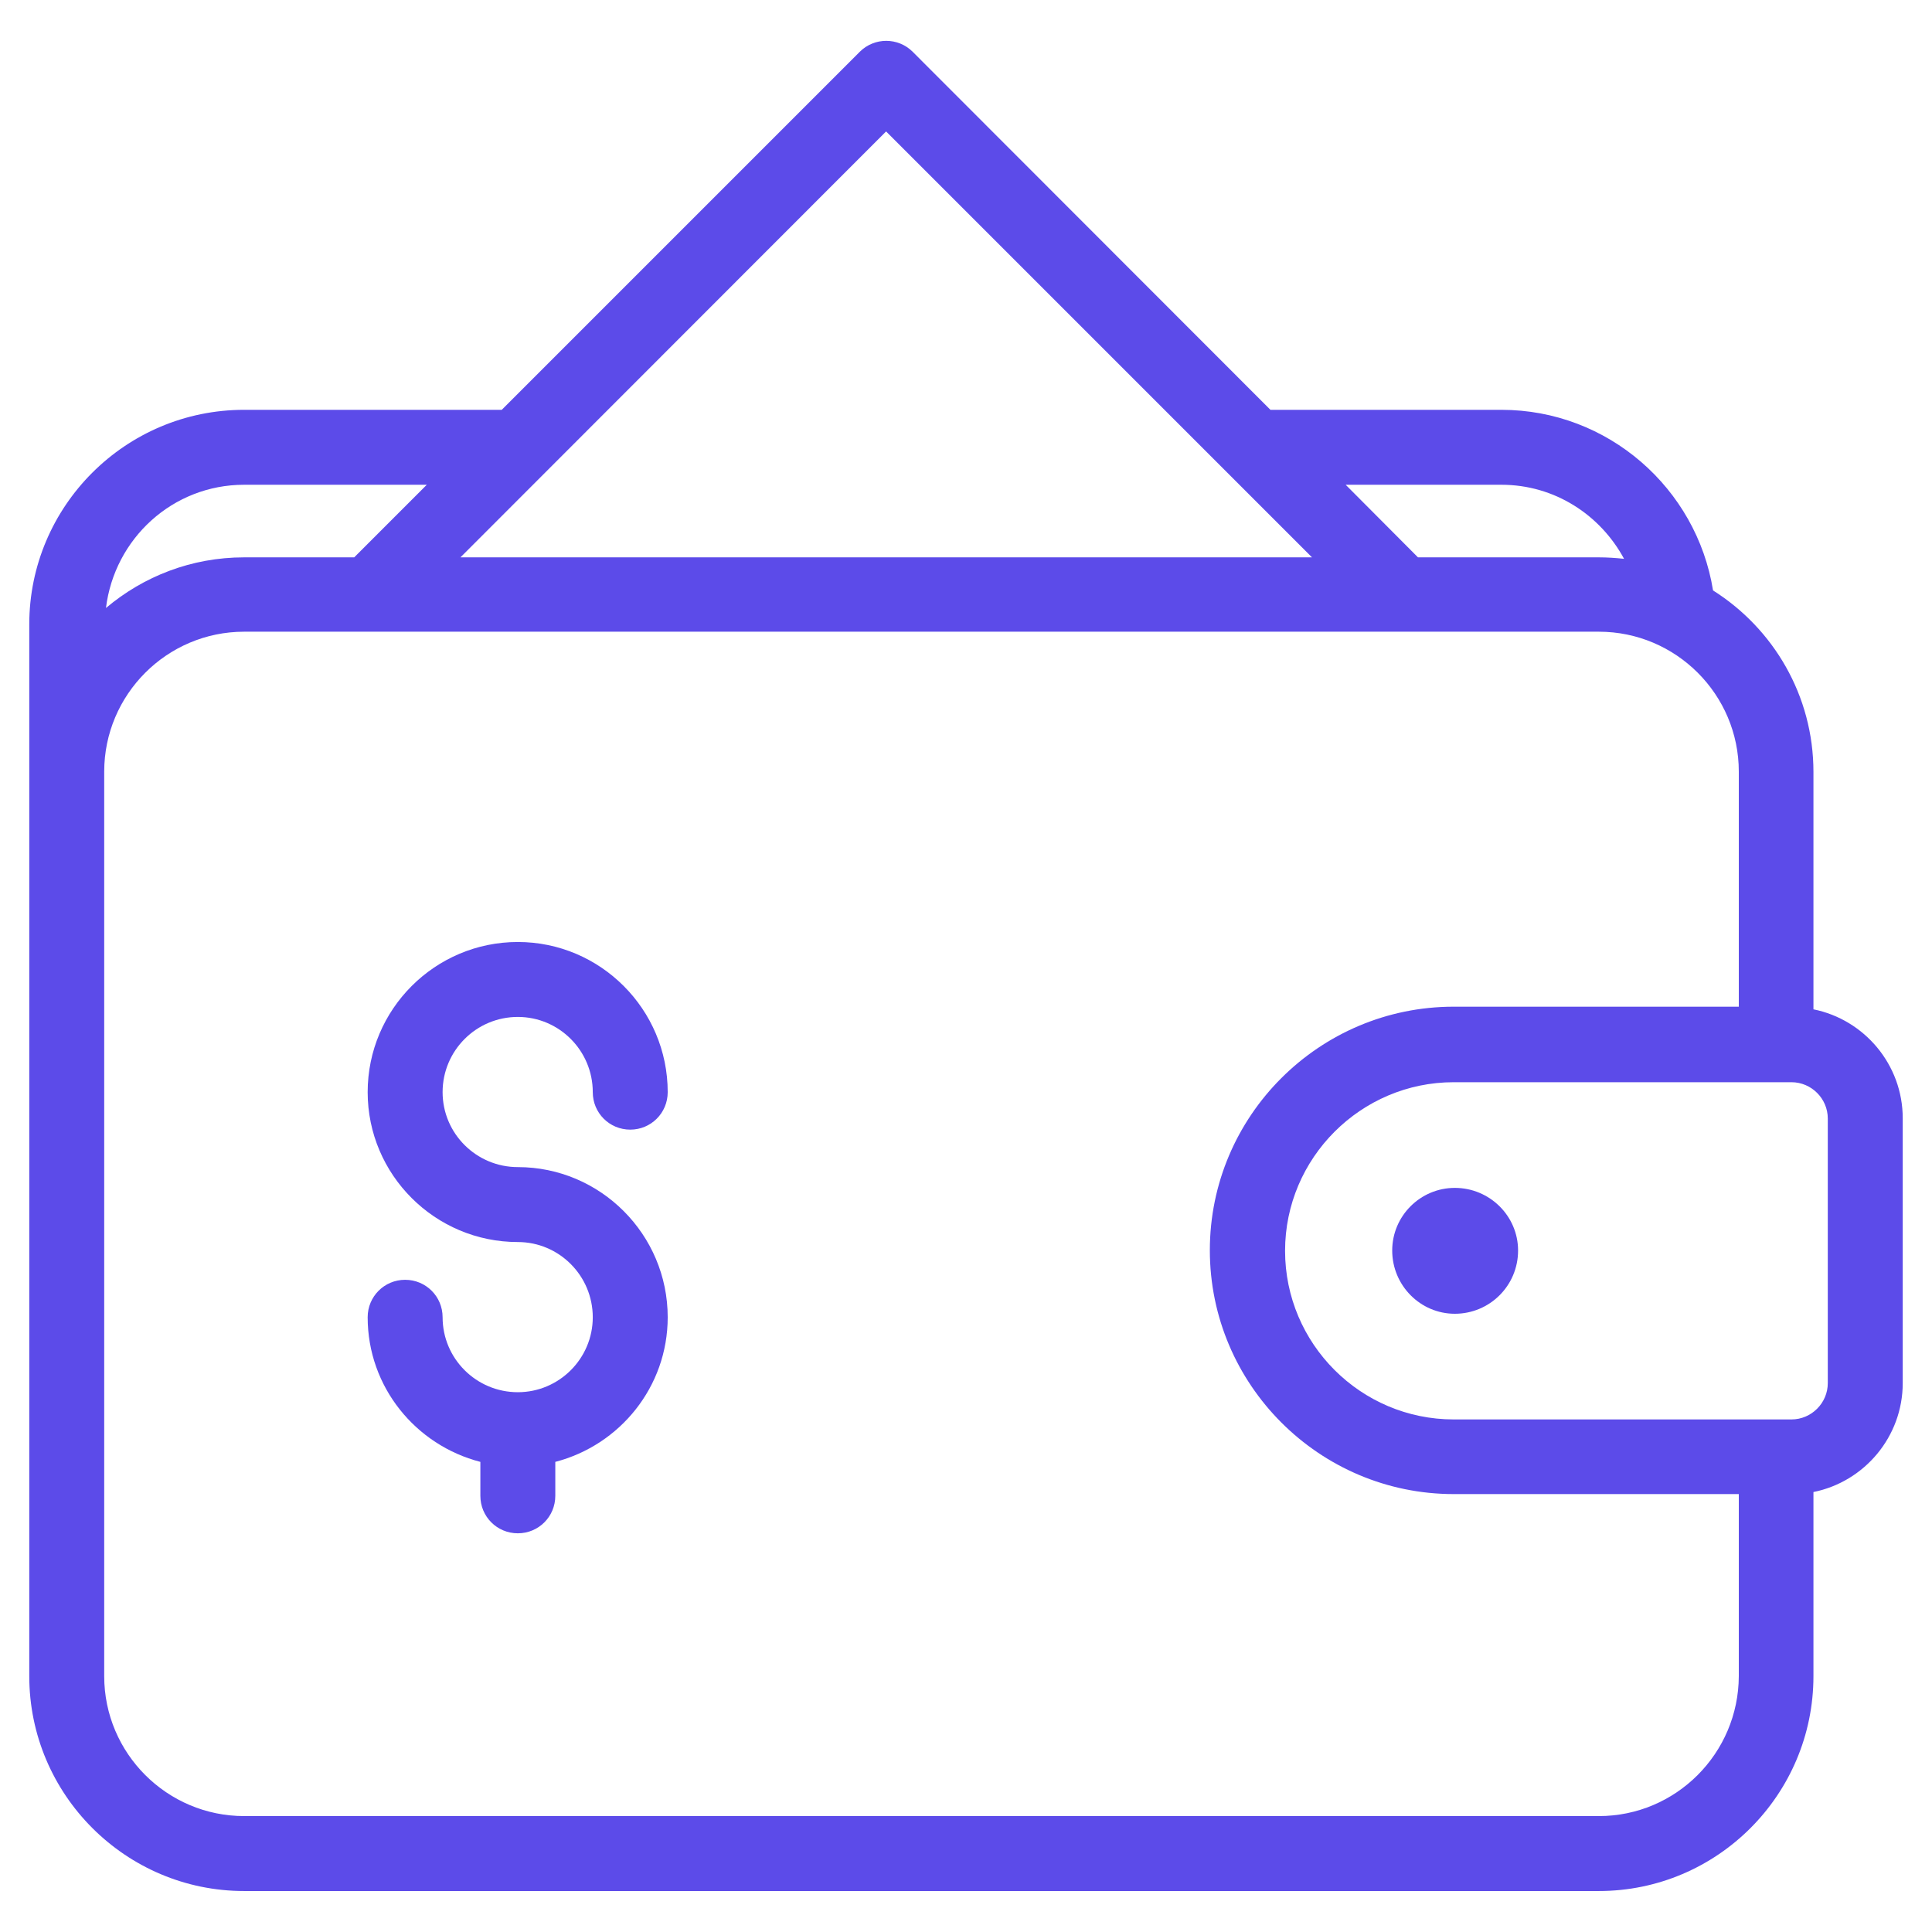 <svg id="Layer_1" enable-background="new 0 0 66 66" height="512" viewBox="0 0 66 66" width="512" xmlns="http://www.w3.org/2000/svg"><g><path d="m61.95 34.48v-8.11c0-2.61-1.37-4.9-3.43-6.2-.56-3.49-3.59-6.17-7.23-6.17h-7.89l-12.22-12.23c-.5-.5-1.31-.5-1.81 0l-12.23 12.23h-8.8c-4.05 0-7.34 3.29-7.34 7.33v35.93c0 4.04 3.29 7.34 7.34 7.34h46.28c4.04 0 7.33-3.29 7.33-7.34v-6.29c1.74-.35 3.05-1.89 3.05-3.72v-9.05c0-1.83-1.31-3.37-3.05-3.72zm-10.66-17.92c1.82 0 3.38 1.03 4.19 2.53-.28-.03-.57-.05-.86-.05h-6.18l-2.47-2.48zm-21.02-12.07 14.55 14.55h-29.09zm-21.93 12.07h6.24l-2.48 2.48h-3.76c-1.8 0-3.44.65-4.72 1.73.29-2.37 2.28-4.21 4.72-4.21zm46.28 45.48h-46.28c-2.63 0-4.78-2.14-4.78-4.78v-30.9c0-2.63 2.14-4.78 4.78-4.78h4.3 41.98c2.63 0 4.78 2.14 4.78 4.78v8.03h-9.74c-4.59 0-8.33 3.73-8.33 8.32s3.74 8.33 8.33 8.33h9.74v6.22c-.01 2.64-2.15 4.78-4.78 4.78zm7.82-14.79c0 .68-.56 1.24-1.24 1.24h-11.54c-3.18 0-5.76-2.59-5.76-5.76s2.59-5.76 5.76-5.76h11.54c.68 0 1.24.56 1.24 1.24z" fill="#5c4be9" opacity="1" original-fill="#000000"></path><path d="m49.7 40.58c-1.18 0-2.14.96-2.14 2.14 0 1.19.96 2.16 2.14 2.16 1.19 0 2.16-.96 2.16-2.16 0-1.18-.97-2.14-2.16-2.14z" fill="#5c4be9" opacity="1" original-fill="#000000"></path><path d="m17.69 34.74c1.41 0 2.56 1.15 2.56 2.57 0 .71.57 1.28 1.28 1.28s1.28-.57 1.28-1.28c0-2.83-2.3-5.13-5.12-5.13-2.83 0-5.13 2.3-5.13 5.13 0 2.82 2.3 5.12 5.13 5.12 1.41 0 2.56 1.15 2.56 2.57 0 1.41-1.15 2.56-2.56 2.56-1.42 0-2.57-1.15-2.57-2.56 0-.71-.57-1.28-1.28-1.28s-1.28.57-1.28 1.28c0 2.38 1.64 4.37 3.85 4.94v1.16c0 .71.57 1.28 1.28 1.28s1.28-.57 1.28-1.28v-1.16c2.2-.57 3.84-2.56 3.84-4.94 0-2.83-2.3-5.13-5.12-5.13-1.42 0-2.57-1.15-2.57-2.56 0-1.42 1.15-2.57 2.57-2.57z" fill="#5c4be9" opacity="1" original-fill="#000000"></path></g></svg>